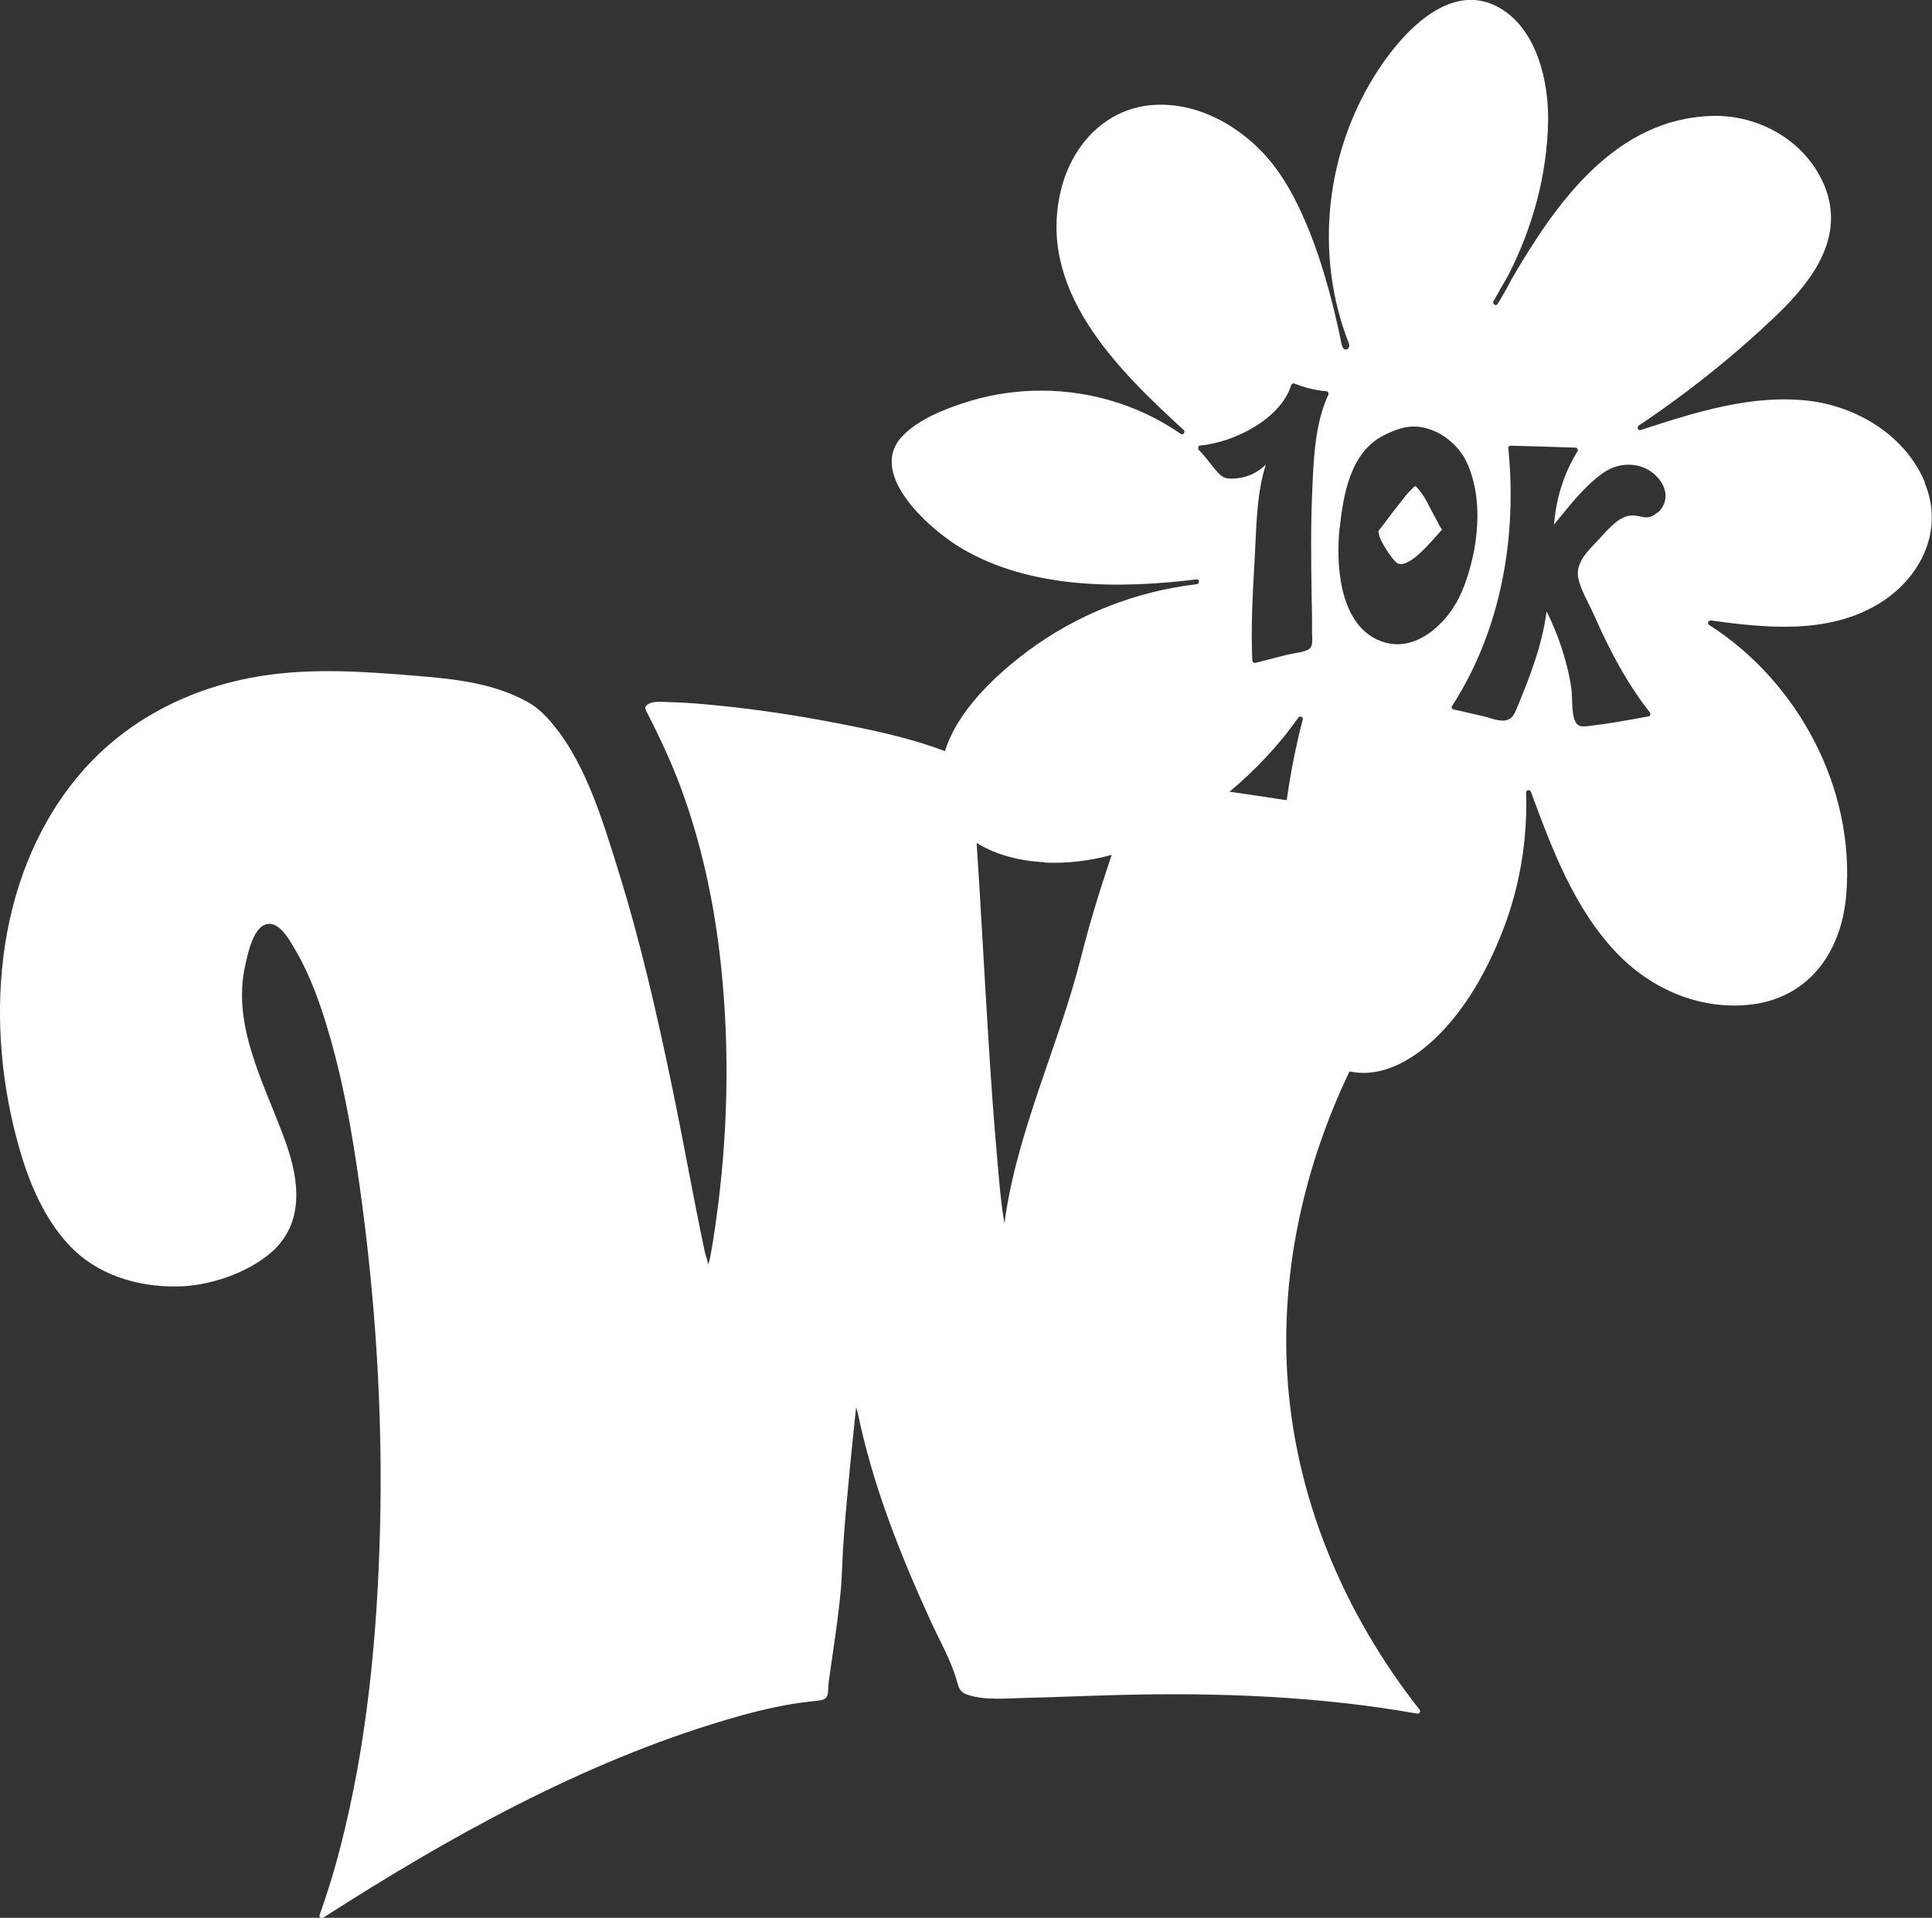 <?xml version="1.0" encoding="UTF-8"?>
<svg id="Layer_2" data-name="Layer 2" xmlns="http://www.w3.org/2000/svg" viewBox="0 0 100 99.27">
  <rect x="0" y="0" width="100" height="99.27" fill="#333333" stroke="none"/>
  <defs>
    <style>
      .cls-1 {
        fill: #fff;
      }
    </style>
  </defs>
  <g id="Layer_1-2" data-name="Layer 1">
    <g>
      <path class="cls-1" d="M99.63,24.96c-1-2.39-3.46-3.9-5.97-4.21-2.98-.36-5.94.6-8.74,1.51-.14.05-.21-.15-.1-.23,2.55-1.71,4.96-3.63,7.18-5.76,1.8-1.73,3.49-3.98,2.46-6.59-.94-2.36-3.4-3.76-5.88-3.68-4.99.17-8.04,4.49-10.35,8.47-.22.43-.46.85-.71,1.26-.08.14-.29.01-.22-.13.25-.45.5-.89.76-1.34,1.27-2.47,2.02-5.21,2.07-8,.03-2.02-.56-4.63-2.39-5.78-2.56-1.61-5.08,1.13-6.37,3.09-2.75,4.16-3.38,9.57-1.55,14.21.06.15-.04.34-.19.31-.05-.01-.12-.04-.18-.23-.58-2.87-1.59-6.58-3.31-9.01-1.43-2.02-3.86-3.57-6.4-3.42-2.46.15-4.21,2.01-4.8,4.31-1.34,5.22,2.84,9.32,6.33,12.52.1.1-.03.28-.15.2-2.27-1.57-4.99-2.34-7.75-2.23-1.18.05-2.34.25-3.46.62-1.11.36-2.46.9-3.26,1.79-1.75,1.96,1.56,4.83,3.13,5.75,3.59,2.11,8.15,2.09,12.16,1.6.16-.02.16.23,0,.25-3.17.37-6.21,1.57-8.77,3.48-1.63,1.22-3.61,3.06-4.26,5.16-1.85-.7-3.82-1.11-5.76-1.48-1.98-.38-3.97-.68-5.98-.88-.78-.08-1.56-.15-2.34-.17-.34,0-.91-.09-1.23.07-.3.15-.21.27-.06.56.73,1.43,1.39,2.87,1.91,4.38.97,2.79,1.56,5.7,1.87,8.63.47,4.45.35,8.99-.29,13.42-.08.57-.17,1.14-.28,1.71-.02.08-.05.2-.09.33-.05-.24-.14-.49-.19-.7-.59-2.79-1.08-5.59-1.66-8.38-.79-3.82-1.66-7.63-2.82-11.35-.83-2.65-1.75-5.8-3.69-7.89-.3-.32-.63-.6-1.02-.81-1.78-.99-3.89-1.19-5.88-1.35-2.58-.21-5.17-.39-7.75,0-3.79.57-7.31,2.36-9.74,5.37C-.35,45.59-.81,53.13,1,59.44c.51,1.78,1.26,3.57,2.52,4.95,1.45,1.59,3.58,2.24,5.7,2.2,1.62-.03,3.59-.69,4.83-1.77,1.69-1.49,1.45-3.64.78-5.57-1.03-2.96-2.88-6.07-2.13-9.31.13-.57.42-2.09,1.22-2.12.6-.02,1.08.86,1.33,1.29.81,1.36,1.35,2.91,1.79,4.42.86,2.95,1.34,6.04,1.74,9.08.71,5.48,1.03,10.99.89,16.52-.14,5.54-.67,11.13-2.06,16.51-.3,1.18-.66,2.34-1.07,3.49-.04.1.1.2.18.14,6.48-4.16,13.42-8.04,20.84-10.24,1.13-.34,2.28-.63,3.45-.83.47-.08.94-.12,1.41-.18.56-.08.4-.44.48-1,.22-1.61.49-3.22.63-4.84.06-.75.07-1.5.12-2.24.07-1.03.16-2.06.26-3.09.08-.85.16-1.7.25-2.55.05-.48.1-.96.15-1.44,0,0,0-.01,0-.03.03.11.06.2.08.27.77,3.75,2.19,7.33,3.78,10.81.46,1,1.05,2.02,1.35,3.08.12.42.16.61.61.75.88.28,1.95.17,2.85.15,1.72-.04,3.43-.12,5.15-.16,5.09-.12,10.19.08,15.22.97.13.02.2-.11.12-.21-3.95-5.03-6.49-11.07-6.85-17.48-.3-5.38.92-10.72,3.23-15.55,1.29.28,2.56-.24,3.59-1,2.04-1.51,3.45-3.98,4.35-6.31.88-2.27,1.28-4.7,1.2-7.13,0-.15.2-.16.25-.03,1.1,2.97,2.26,6.1,4.51,8.41,1.76,1.81,4.23,2.87,6.77,2.61,3.08-.31,4.79-2.71,5.04-5.67.47-5.51-2.48-11.04-7.09-13.99-.13-.08-.04-.25.1-.23,2.86.39,6.01.71,8.61-.83,2.21-1.31,3.48-3.81,2.44-6.3ZM69.35,27.29c.18-1.73.56-3.88,2.26-4.75.74-.37,1.41-.6,2.23-.37.82.23,1.49.78,1.94,1.49,1.1,2.01.75,4.88-.1,6.93-.67,1.62-2.48,3.41-4.39,2.52-1.99-.92-2.15-3.97-1.95-5.82ZM67.43,37.24c-.36,1.38-.63,2.77-.83,4.18-.99-.15-1.97-.3-2.96-.44,1.38-1.15,2.6-2.47,3.56-3.83.08-.11.27-.05.23.1ZM62.03,23.22c-.03-.06,0-.12.05-.16,0,0,0,0,0,0,0,0,.02,0,.03,0,0,0,.01,0,.02,0,1.73-.16,4.15-1.36,4.7-3.12.02-.06.09-.11.15-.09.56.21,1.06.35,1.66.4.1,0,.15.1.11.19-.7,1.52-.76,3.35-.83,5-.08,1.79-.06,3.58-.03,5.38.01.63.03,1.27.02,1.91,0,.2.06.63-.08.8-.18.22-.87.28-1.16.35-.56.15-1.13.28-1.69.43-.08.02-.15-.04-.16-.12-.08-1.73.02-3.49.12-5.22.09-1.54.08-3.38.58-4.92-.41.39-.91.66-1.52.71-.55.05-.71,0-1.06-.41-.3-.35-.55-.72-.88-1.05-.02-.01-.04-.03-.04-.06ZM54.09,44.65c1.16.05,2.32-.09,3.45-.4-.58,1.72-1.12,3.45-1.56,5.2-1.16,4.64-3.35,9.09-3.99,13.86-.2-1.12-.28-2.28-.38-3.41-.19-2.09-.33-4.18-.46-6.28-.21-3.33-.38-6.66-.6-9.99,1.03.65,2.34.95,3.53,1ZM85.79,26.52c-.57.54-.9.04-1.54.19-.59.14-1.13.82-1.54,1.26-.52.54-1.2,1.18-1.01,1.99.14.63.54,1.27.8,1.86.24.54.48,1.07.75,1.6.61,1.22,1.3,2.38,2.14,3.45.05.07.05.19-.06.21-1.02.19-2.06.38-3.09.5-.36.04-.6.06-.74-.32-.17-.47-.1-1.14-.17-1.64-.07-.48-.17-.95-.3-1.41-.24-.89-.57-1.74-.98-2.56-.22,1.7-.83,3.29-1.48,4.87-.16.38-.27.75-.74.78-.34.02-.78-.17-1.11-.24-.5-.11-.99-.23-1.49-.34-.08-.02-.12-.12-.07-.18,2.54-3.93,3.37-8.74,2.91-13.35,0-.06.02-.09.06-.11.02,0,.04-.02.06-.01,1.12.03,2.23.06,3.35.1.09,0,.16.1.11.19-.71,1.17-1.11,2.43-1.21,3.79.75-.92,1.54-1.95,2.48-2.63.55-.4,1.19-.56,1.86-.41,1.08.24,1.98,1.53,1.02,2.44Z"/>
      <path class="cls-1" d="M72.34,29.16c.61.29,1.78-1.18,2.3-1.75-.14-.17-.24-.43-.34-.6-.27-.46-.5-1.05-.85-1.45-.24-.26-.14-.27-.45.03-.17.16-.32.37-.47.56-.34.42-.67.85-.98,1.28-.04.05-.17.2-.21.28.01.03.03.09.05.21.06.32.72,1.33.95,1.44Z"/>
    </g>
  </g>
</svg>
